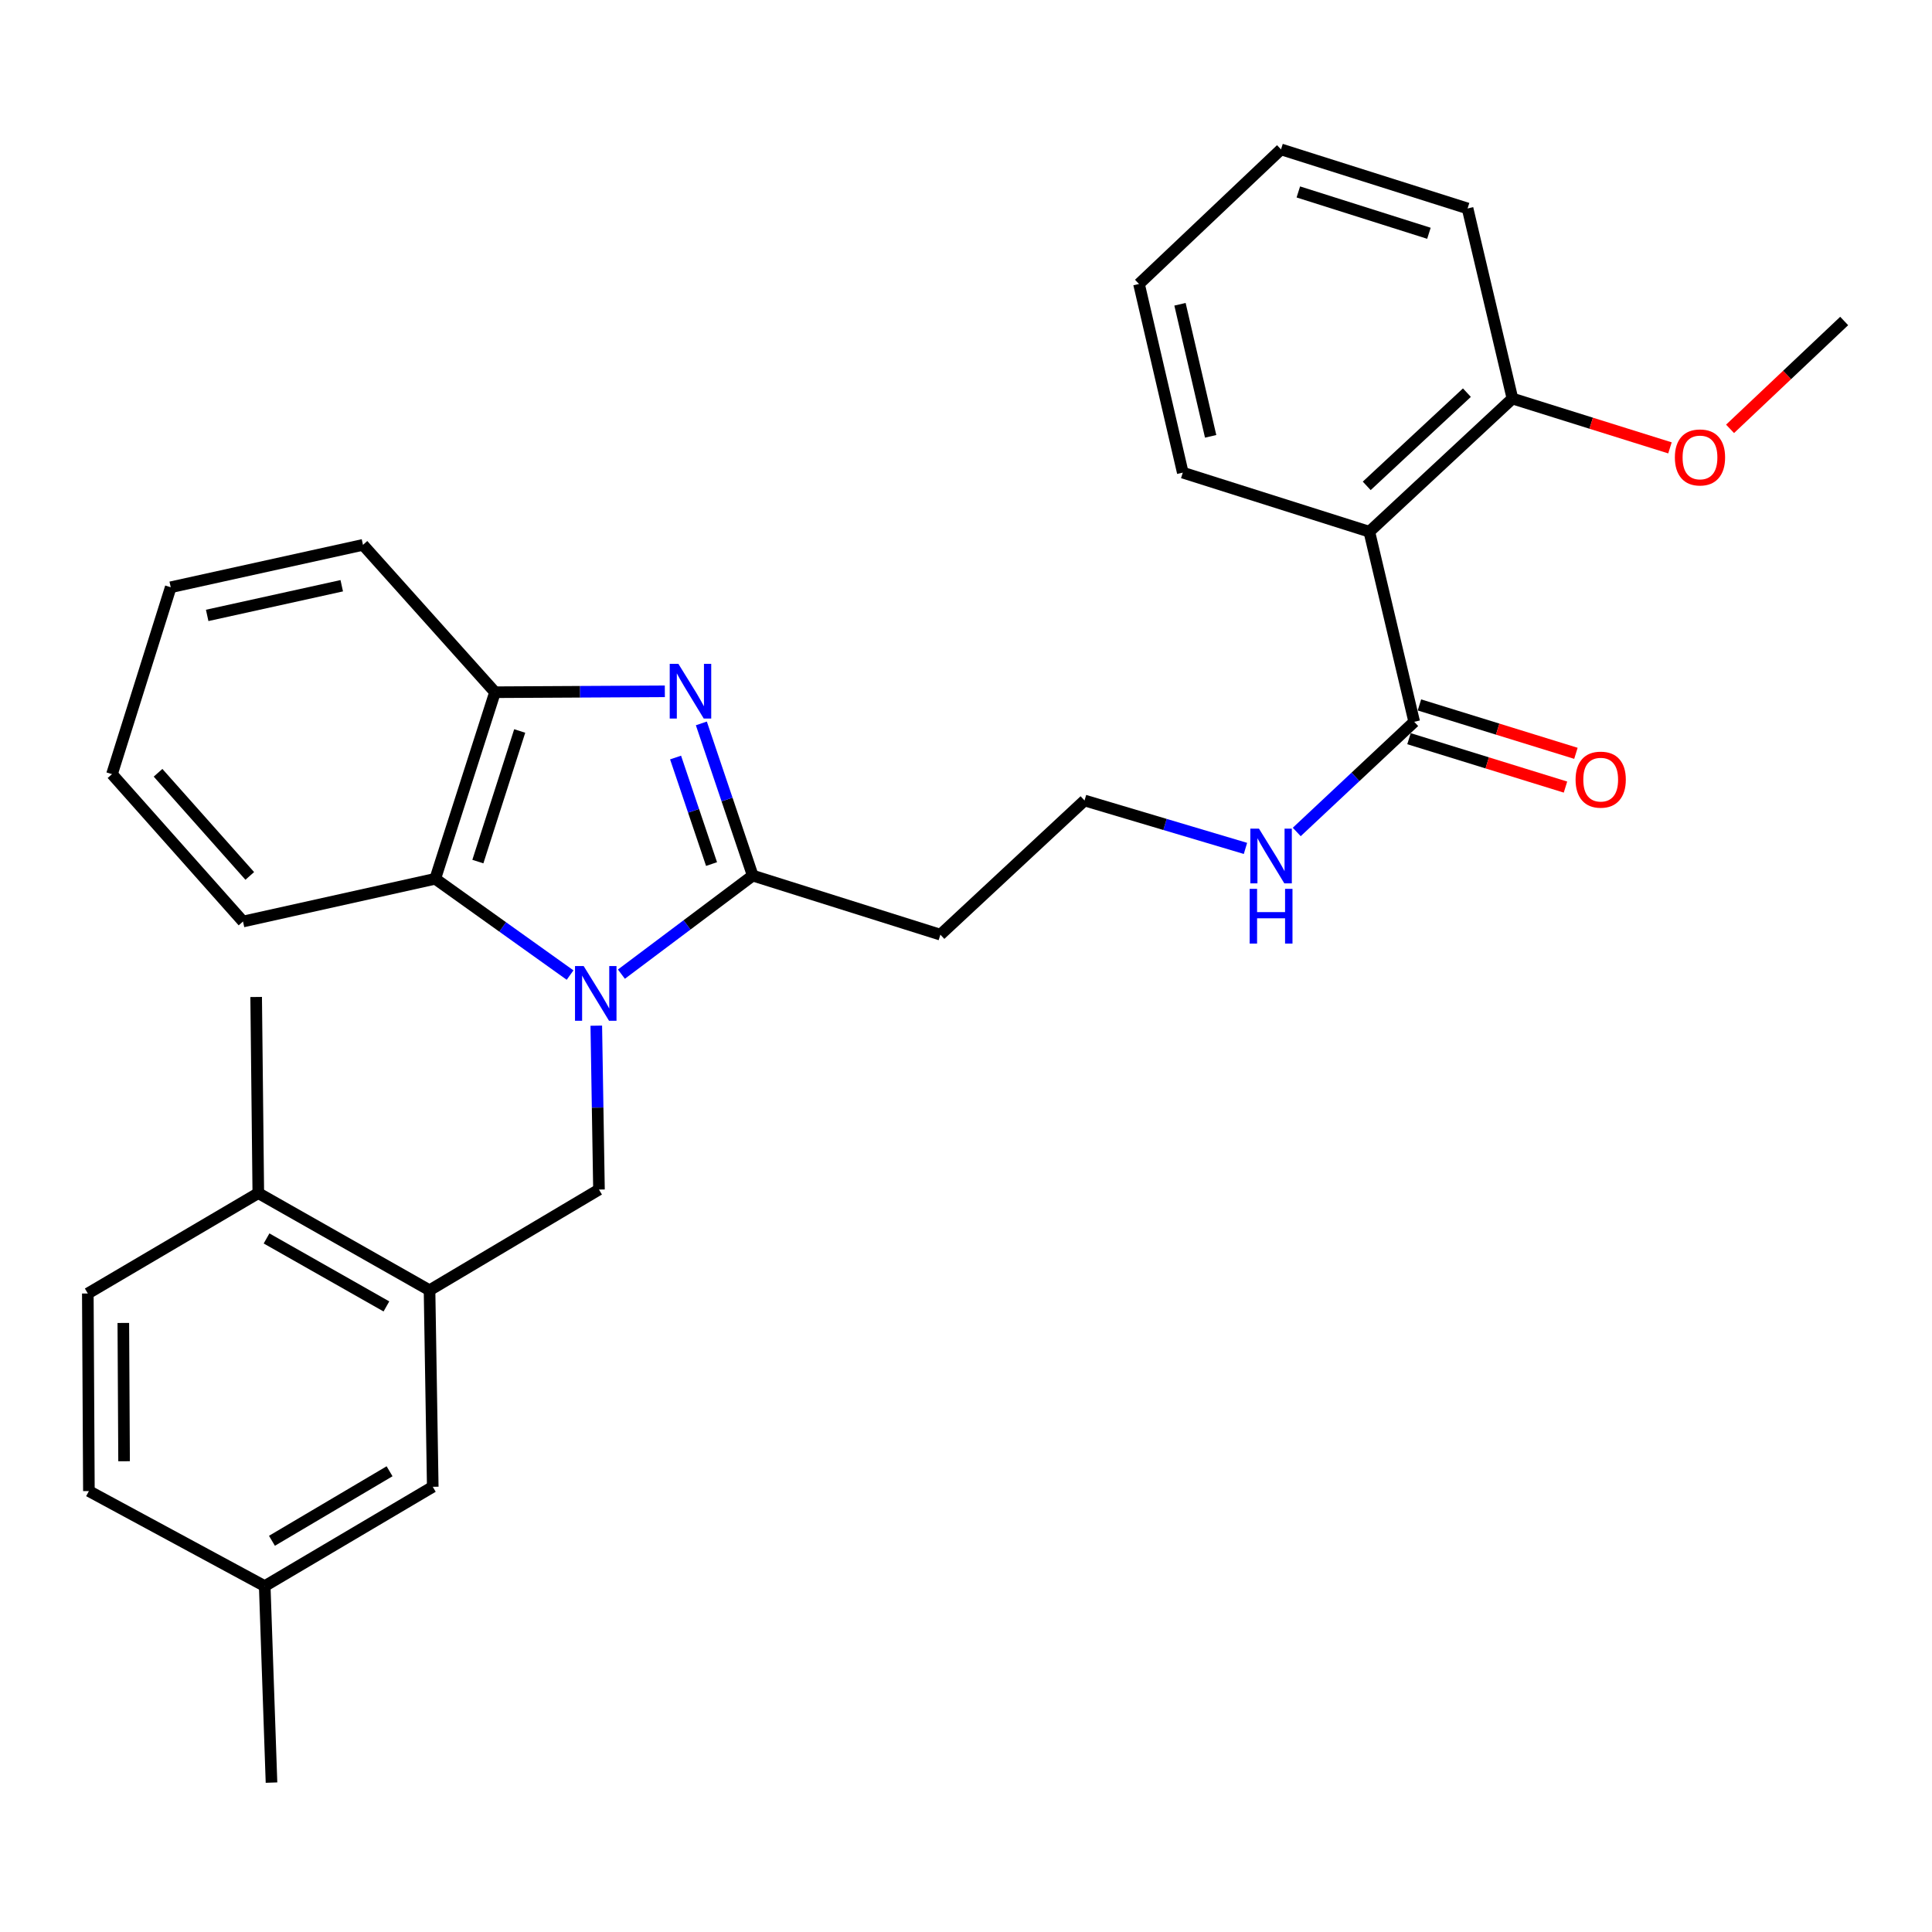 <?xml version='1.0' encoding='iso-8859-1'?>
<svg version='1.1' baseProfile='full'
              xmlns='http://www.w3.org/2000/svg'
                      xmlns:rdkit='http://www.rdkit.org/xml'
                      xmlns:xlink='http://www.w3.org/1999/xlink'
                  xml:space='preserve'
width='1000px' height='1000px' viewBox='0 0 1000 1000'>
<!-- END OF HEADER -->
<rect style='opacity:1.0;fill:#FFFFFF;stroke:none' width='1000' height='1000' x='0' y='0'> </rect>
<path class='bond-0' d='M 321.642,504.219 L 355.628,478.71' style='fill:none;fill-rule:evenodd;stroke:#0000FF;stroke-width:6px;stroke-linecap:butt;stroke-linejoin:miter;stroke-opacity:1' />
<path class='bond-0' d='M 355.628,478.71 L 389.613,453.201' style='fill:none;fill-rule:evenodd;stroke:#000000;stroke-width:6px;stroke-linecap:butt;stroke-linejoin:miter;stroke-opacity:1' />
<path class='bond-2' d='M 295.07,504.695 L 260.177,479.776' style='fill:none;fill-rule:evenodd;stroke:#0000FF;stroke-width:6px;stroke-linecap:butt;stroke-linejoin:miter;stroke-opacity:1' />
<path class='bond-2' d='M 260.177,479.776 L 225.283,454.857' style='fill:none;fill-rule:evenodd;stroke:#000000;stroke-width:6px;stroke-linecap:butt;stroke-linejoin:miter;stroke-opacity:1' />
<path class='bond-3' d='M 308.637,530.886 L 309.333,573.299' style='fill:none;fill-rule:evenodd;stroke:#0000FF;stroke-width:6px;stroke-linecap:butt;stroke-linejoin:miter;stroke-opacity:1' />
<path class='bond-3' d='M 309.333,573.299 L 310.029,615.712' style='fill:none;fill-rule:evenodd;stroke:#000000;stroke-width:6px;stroke-linecap:butt;stroke-linejoin:miter;stroke-opacity:1' />
<path class='bond-1' d='M 389.613,453.201 L 376.316,413.816' style='fill:none;fill-rule:evenodd;stroke:#000000;stroke-width:6px;stroke-linecap:butt;stroke-linejoin:miter;stroke-opacity:1' />
<path class='bond-1' d='M 376.316,413.816 L 363.018,374.432' style='fill:none;fill-rule:evenodd;stroke:#0000FF;stroke-width:6px;stroke-linecap:butt;stroke-linejoin:miter;stroke-opacity:1' />
<path class='bond-1' d='M 368.292,447.237 L 358.984,419.668' style='fill:none;fill-rule:evenodd;stroke:#000000;stroke-width:6px;stroke-linecap:butt;stroke-linejoin:miter;stroke-opacity:1' />
<path class='bond-1' d='M 358.984,419.668 L 349.676,392.099' style='fill:none;fill-rule:evenodd;stroke:#0000FF;stroke-width:6px;stroke-linecap:butt;stroke-linejoin:miter;stroke-opacity:1' />
<path class='bond-8' d='M 389.613,453.201 L 486.738,483.78' style='fill:none;fill-rule:evenodd;stroke:#000000;stroke-width:6px;stroke-linecap:butt;stroke-linejoin:miter;stroke-opacity:1' />
<path class='bond-30' d='M 344.118,357.824 L 300.168,358.058' style='fill:none;fill-rule:evenodd;stroke:#0000FF;stroke-width:6px;stroke-linecap:butt;stroke-linejoin:miter;stroke-opacity:1' />
<path class='bond-30' d='M 300.168,358.058 L 256.218,358.292' style='fill:none;fill-rule:evenodd;stroke:#000000;stroke-width:6px;stroke-linecap:butt;stroke-linejoin:miter;stroke-opacity:1' />
<path class='bond-4' d='M 225.283,454.857 L 256.218,358.292' style='fill:none;fill-rule:evenodd;stroke:#000000;stroke-width:6px;stroke-linecap:butt;stroke-linejoin:miter;stroke-opacity:1' />
<path class='bond-4' d='M 247.344,445.953 L 268.998,378.357' style='fill:none;fill-rule:evenodd;stroke:#000000;stroke-width:6px;stroke-linecap:butt;stroke-linejoin:miter;stroke-opacity:1' />
<path class='bond-20' d='M 225.283,454.857 L 125.78,476.971' style='fill:none;fill-rule:evenodd;stroke:#000000;stroke-width:6px;stroke-linecap:butt;stroke-linejoin:miter;stroke-opacity:1' />
<path class='bond-7' d='M 310.029,615.712 L 222.326,667.836' style='fill:none;fill-rule:evenodd;stroke:#000000;stroke-width:6px;stroke-linecap:butt;stroke-linejoin:miter;stroke-opacity:1' />
<path class='bond-21' d='M 256.218,358.292 L 187.874,282.021' style='fill:none;fill-rule:evenodd;stroke:#000000;stroke-width:6px;stroke-linecap:butt;stroke-linejoin:miter;stroke-opacity:1' />
<path class='bond-5' d='M 708.761,275.212 L 731.993,373.607' style='fill:none;fill-rule:evenodd;stroke:#000000;stroke-width:6px;stroke-linecap:butt;stroke-linejoin:miter;stroke-opacity:1' />
<path class='bond-9' d='M 708.761,275.212 L 782.837,206.289' style='fill:none;fill-rule:evenodd;stroke:#000000;stroke-width:6px;stroke-linecap:butt;stroke-linejoin:miter;stroke-opacity:1' />
<path class='bond-9' d='M 707.412,251.481 L 759.265,203.235' style='fill:none;fill-rule:evenodd;stroke:#000000;stroke-width:6px;stroke-linecap:butt;stroke-linejoin:miter;stroke-opacity:1' />
<path class='bond-18' d='M 708.761,275.212 L 612.206,244.633' style='fill:none;fill-rule:evenodd;stroke:#000000;stroke-width:6px;stroke-linecap:butt;stroke-linejoin:miter;stroke-opacity:1' />
<path class='bond-6' d='M 731.993,373.607 L 701.59,402.117' style='fill:none;fill-rule:evenodd;stroke:#000000;stroke-width:6px;stroke-linecap:butt;stroke-linejoin:miter;stroke-opacity:1' />
<path class='bond-6' d='M 701.59,402.117 L 671.187,430.627' style='fill:none;fill-rule:evenodd;stroke:#0000FF;stroke-width:6px;stroke-linecap:butt;stroke-linejoin:miter;stroke-opacity:1' />
<path class='bond-12' d='M 729.291,382.345 L 769.791,394.869' style='fill:none;fill-rule:evenodd;stroke:#000000;stroke-width:6px;stroke-linecap:butt;stroke-linejoin:miter;stroke-opacity:1' />
<path class='bond-12' d='M 769.791,394.869 L 810.29,407.392' style='fill:none;fill-rule:evenodd;stroke:#FF0000;stroke-width:6px;stroke-linecap:butt;stroke-linejoin:miter;stroke-opacity:1' />
<path class='bond-12' d='M 734.695,364.869 L 775.195,377.392' style='fill:none;fill-rule:evenodd;stroke:#000000;stroke-width:6px;stroke-linecap:butt;stroke-linejoin:miter;stroke-opacity:1' />
<path class='bond-12' d='M 775.195,377.392 L 815.694,389.916' style='fill:none;fill-rule:evenodd;stroke:#FF0000;stroke-width:6px;stroke-linecap:butt;stroke-linejoin:miter;stroke-opacity:1' />
<path class='bond-10' d='M 222.326,667.836 L 133.697,617.562' style='fill:none;fill-rule:evenodd;stroke:#000000;stroke-width:6px;stroke-linecap:butt;stroke-linejoin:miter;stroke-opacity:1' />
<path class='bond-10' d='M 200.006,676.206 L 137.966,641.014' style='fill:none;fill-rule:evenodd;stroke:#000000;stroke-width:6px;stroke-linecap:butt;stroke-linejoin:miter;stroke-opacity:1' />
<path class='bond-11' d='M 222.326,667.836 L 223.992,769.565' style='fill:none;fill-rule:evenodd;stroke:#000000;stroke-width:6px;stroke-linecap:butt;stroke-linejoin:miter;stroke-opacity:1' />
<path class='bond-15' d='M 486.738,483.78 L 561.352,414.329' style='fill:none;fill-rule:evenodd;stroke:#000000;stroke-width:6px;stroke-linecap:butt;stroke-linejoin:miter;stroke-opacity:1' />
<path class='bond-19' d='M 782.837,206.289 L 823.602,219.054' style='fill:none;fill-rule:evenodd;stroke:#000000;stroke-width:6px;stroke-linecap:butt;stroke-linejoin:miter;stroke-opacity:1' />
<path class='bond-19' d='M 823.602,219.054 L 864.368,231.818' style='fill:none;fill-rule:evenodd;stroke:#FF0000;stroke-width:6px;stroke-linecap:butt;stroke-linejoin:miter;stroke-opacity:1' />
<path class='bond-23' d='M 782.837,206.289 L 759.615,107.894' style='fill:none;fill-rule:evenodd;stroke:#000000;stroke-width:6px;stroke-linecap:butt;stroke-linejoin:miter;stroke-opacity:1' />
<path class='bond-14' d='M 133.697,617.562 L 45.455,669.513' style='fill:none;fill-rule:evenodd;stroke:#000000;stroke-width:6px;stroke-linecap:butt;stroke-linejoin:miter;stroke-opacity:1' />
<path class='bond-22' d='M 133.697,617.562 L 132.589,516.037' style='fill:none;fill-rule:evenodd;stroke:#000000;stroke-width:6px;stroke-linecap:butt;stroke-linejoin:miter;stroke-opacity:1' />
<path class='bond-16' d='M 223.992,769.565 L 137.02,820.967' style='fill:none;fill-rule:evenodd;stroke:#000000;stroke-width:6px;stroke-linecap:butt;stroke-linejoin:miter;stroke-opacity:1' />
<path class='bond-16' d='M 201.639,761.527 L 140.759,797.509' style='fill:none;fill-rule:evenodd;stroke:#000000;stroke-width:6px;stroke-linecap:butt;stroke-linejoin:miter;stroke-opacity:1' />
<path class='bond-13' d='M 644.649,439.131 L 603,426.73' style='fill:none;fill-rule:evenodd;stroke:#0000FF;stroke-width:6px;stroke-linecap:butt;stroke-linejoin:miter;stroke-opacity:1' />
<path class='bond-13' d='M 603,426.73 L 561.352,414.329' style='fill:none;fill-rule:evenodd;stroke:#000000;stroke-width:6px;stroke-linecap:butt;stroke-linejoin:miter;stroke-opacity:1' />
<path class='bond-32' d='M 45.455,669.513 L 46.014,771.78' style='fill:none;fill-rule:evenodd;stroke:#000000;stroke-width:6px;stroke-linecap:butt;stroke-linejoin:miter;stroke-opacity:1' />
<path class='bond-32' d='M 63.831,684.753 L 64.222,756.34' style='fill:none;fill-rule:evenodd;stroke:#000000;stroke-width:6px;stroke-linecap:butt;stroke-linejoin:miter;stroke-opacity:1' />
<path class='bond-17' d='M 137.02,820.967 L 46.014,771.78' style='fill:none;fill-rule:evenodd;stroke:#000000;stroke-width:6px;stroke-linecap:butt;stroke-linejoin:miter;stroke-opacity:1' />
<path class='bond-24' d='M 137.02,820.967 L 140.526,922.675' style='fill:none;fill-rule:evenodd;stroke:#000000;stroke-width:6px;stroke-linecap:butt;stroke-linejoin:miter;stroke-opacity:1' />
<path class='bond-26' d='M 612.206,244.633 L 589.543,146.98' style='fill:none;fill-rule:evenodd;stroke:#000000;stroke-width:6px;stroke-linecap:butt;stroke-linejoin:miter;stroke-opacity:1' />
<path class='bond-26' d='M 626.626,225.849 L 610.762,157.492' style='fill:none;fill-rule:evenodd;stroke:#000000;stroke-width:6px;stroke-linecap:butt;stroke-linejoin:miter;stroke-opacity:1' />
<path class='bond-25' d='M 895.478,221.972 L 925.012,194.059' style='fill:none;fill-rule:evenodd;stroke:#FF0000;stroke-width:6px;stroke-linecap:butt;stroke-linejoin:miter;stroke-opacity:1' />
<path class='bond-25' d='M 925.012,194.059 L 954.545,166.146' style='fill:none;fill-rule:evenodd;stroke:#000000;stroke-width:6px;stroke-linecap:butt;stroke-linejoin:miter;stroke-opacity:1' />
<path class='bond-27' d='M 125.78,476.971 L 57.965,400.701' style='fill:none;fill-rule:evenodd;stroke:#000000;stroke-width:6px;stroke-linecap:butt;stroke-linejoin:miter;stroke-opacity:1' />
<path class='bond-27' d='M 129.278,453.376 L 81.808,399.986' style='fill:none;fill-rule:evenodd;stroke:#000000;stroke-width:6px;stroke-linecap:butt;stroke-linejoin:miter;stroke-opacity:1' />
<path class='bond-31' d='M 187.874,282.021 L 88.371,303.962' style='fill:none;fill-rule:evenodd;stroke:#000000;stroke-width:6px;stroke-linecap:butt;stroke-linejoin:miter;stroke-opacity:1' />
<path class='bond-31' d='M 176.888,303.176 L 107.236,318.535' style='fill:none;fill-rule:evenodd;stroke:#000000;stroke-width:6px;stroke-linecap:butt;stroke-linejoin:miter;stroke-opacity:1' />
<path class='bond-33' d='M 759.615,107.894 L 663.05,77.325' style='fill:none;fill-rule:evenodd;stroke:#000000;stroke-width:6px;stroke-linecap:butt;stroke-linejoin:miter;stroke-opacity:1' />
<path class='bond-33' d='M 739.61,120.748 L 672.014,99.35' style='fill:none;fill-rule:evenodd;stroke:#000000;stroke-width:6px;stroke-linecap:butt;stroke-linejoin:miter;stroke-opacity:1' />
<path class='bond-29' d='M 589.543,146.98 L 663.05,77.325' style='fill:none;fill-rule:evenodd;stroke:#000000;stroke-width:6px;stroke-linecap:butt;stroke-linejoin:miter;stroke-opacity:1' />
<path class='bond-28' d='M 57.965,400.701 L 88.371,303.962' style='fill:none;fill-rule:evenodd;stroke:#000000;stroke-width:6px;stroke-linecap:butt;stroke-linejoin:miter;stroke-opacity:1' />
<path  class='atom-0' d='M 302.103 500.027
L 311.383 515.027
Q 312.303 516.507, 313.783 519.187
Q 315.263 521.867, 315.343 522.027
L 315.343 500.027
L 319.103 500.027
L 319.103 528.347
L 315.223 528.347
L 305.263 511.947
Q 304.103 510.027, 302.863 507.827
Q 301.663 505.627, 301.303 504.947
L 301.303 528.347
L 297.623 528.347
L 297.623 500.027
L 302.103 500.027
' fill='#0000FF'/>
<path  class='atom-2' d='M 351.127 343.593
L 360.407 358.593
Q 361.327 360.073, 362.807 362.753
Q 364.287 365.433, 364.367 365.593
L 364.367 343.593
L 368.127 343.593
L 368.127 371.913
L 364.247 371.913
L 354.287 355.513
Q 353.127 353.593, 351.887 351.393
Q 350.687 349.193, 350.327 348.513
L 350.327 371.913
L 346.647 371.913
L 346.647 343.593
L 351.127 343.593
' fill='#0000FF'/>
<path  class='atom-13' d='M 815.518 403.535
Q 815.518 396.735, 818.878 392.935
Q 822.238 389.135, 828.518 389.135
Q 834.798 389.135, 838.158 392.935
Q 841.518 396.735, 841.518 403.535
Q 841.518 410.415, 838.118 414.335
Q 834.718 418.215, 828.518 418.215
Q 822.278 418.215, 818.878 414.335
Q 815.518 410.455, 815.518 403.535
M 828.518 415.015
Q 832.838 415.015, 835.158 412.135
Q 837.518 409.215, 837.518 403.535
Q 837.518 397.975, 835.158 395.175
Q 832.838 392.335, 828.518 392.335
Q 824.198 392.335, 821.838 395.135
Q 819.518 397.935, 819.518 403.535
Q 819.518 409.255, 821.838 412.135
Q 824.198 415.015, 828.518 415.015
' fill='#FF0000'/>
<path  class='atom-14' d='M 651.647 428.919
L 660.927 443.919
Q 661.847 445.399, 663.327 448.079
Q 664.807 450.759, 664.887 450.919
L 664.887 428.919
L 668.647 428.919
L 668.647 457.239
L 664.767 457.239
L 654.807 440.839
Q 653.647 438.919, 652.407 436.719
Q 651.207 434.519, 650.847 433.839
L 650.847 457.239
L 647.167 457.239
L 647.167 428.919
L 651.647 428.919
' fill='#0000FF'/>
<path  class='atom-14' d='M 646.827 460.071
L 650.667 460.071
L 650.667 472.111
L 665.147 472.111
L 665.147 460.071
L 668.987 460.071
L 668.987 488.391
L 665.147 488.391
L 665.147 475.311
L 650.667 475.311
L 650.667 488.391
L 646.827 488.391
L 646.827 460.071
' fill='#0000FF'/>
<path  class='atom-20' d='M 866.911 236.765
Q 866.911 229.965, 870.271 226.165
Q 873.631 222.365, 879.911 222.365
Q 886.191 222.365, 889.551 226.165
Q 892.911 229.965, 892.911 236.765
Q 892.911 243.645, 889.511 247.565
Q 886.111 251.445, 879.911 251.445
Q 873.671 251.445, 870.271 247.565
Q 866.911 243.685, 866.911 236.765
M 879.911 248.245
Q 884.231 248.245, 886.551 245.365
Q 888.911 242.445, 888.911 236.765
Q 888.911 231.205, 886.551 228.405
Q 884.231 225.565, 879.911 225.565
Q 875.591 225.565, 873.231 228.365
Q 870.911 231.165, 870.911 236.765
Q 870.911 242.485, 873.231 245.365
Q 875.591 248.245, 879.911 248.245
' fill='#FF0000'/>
</svg>
